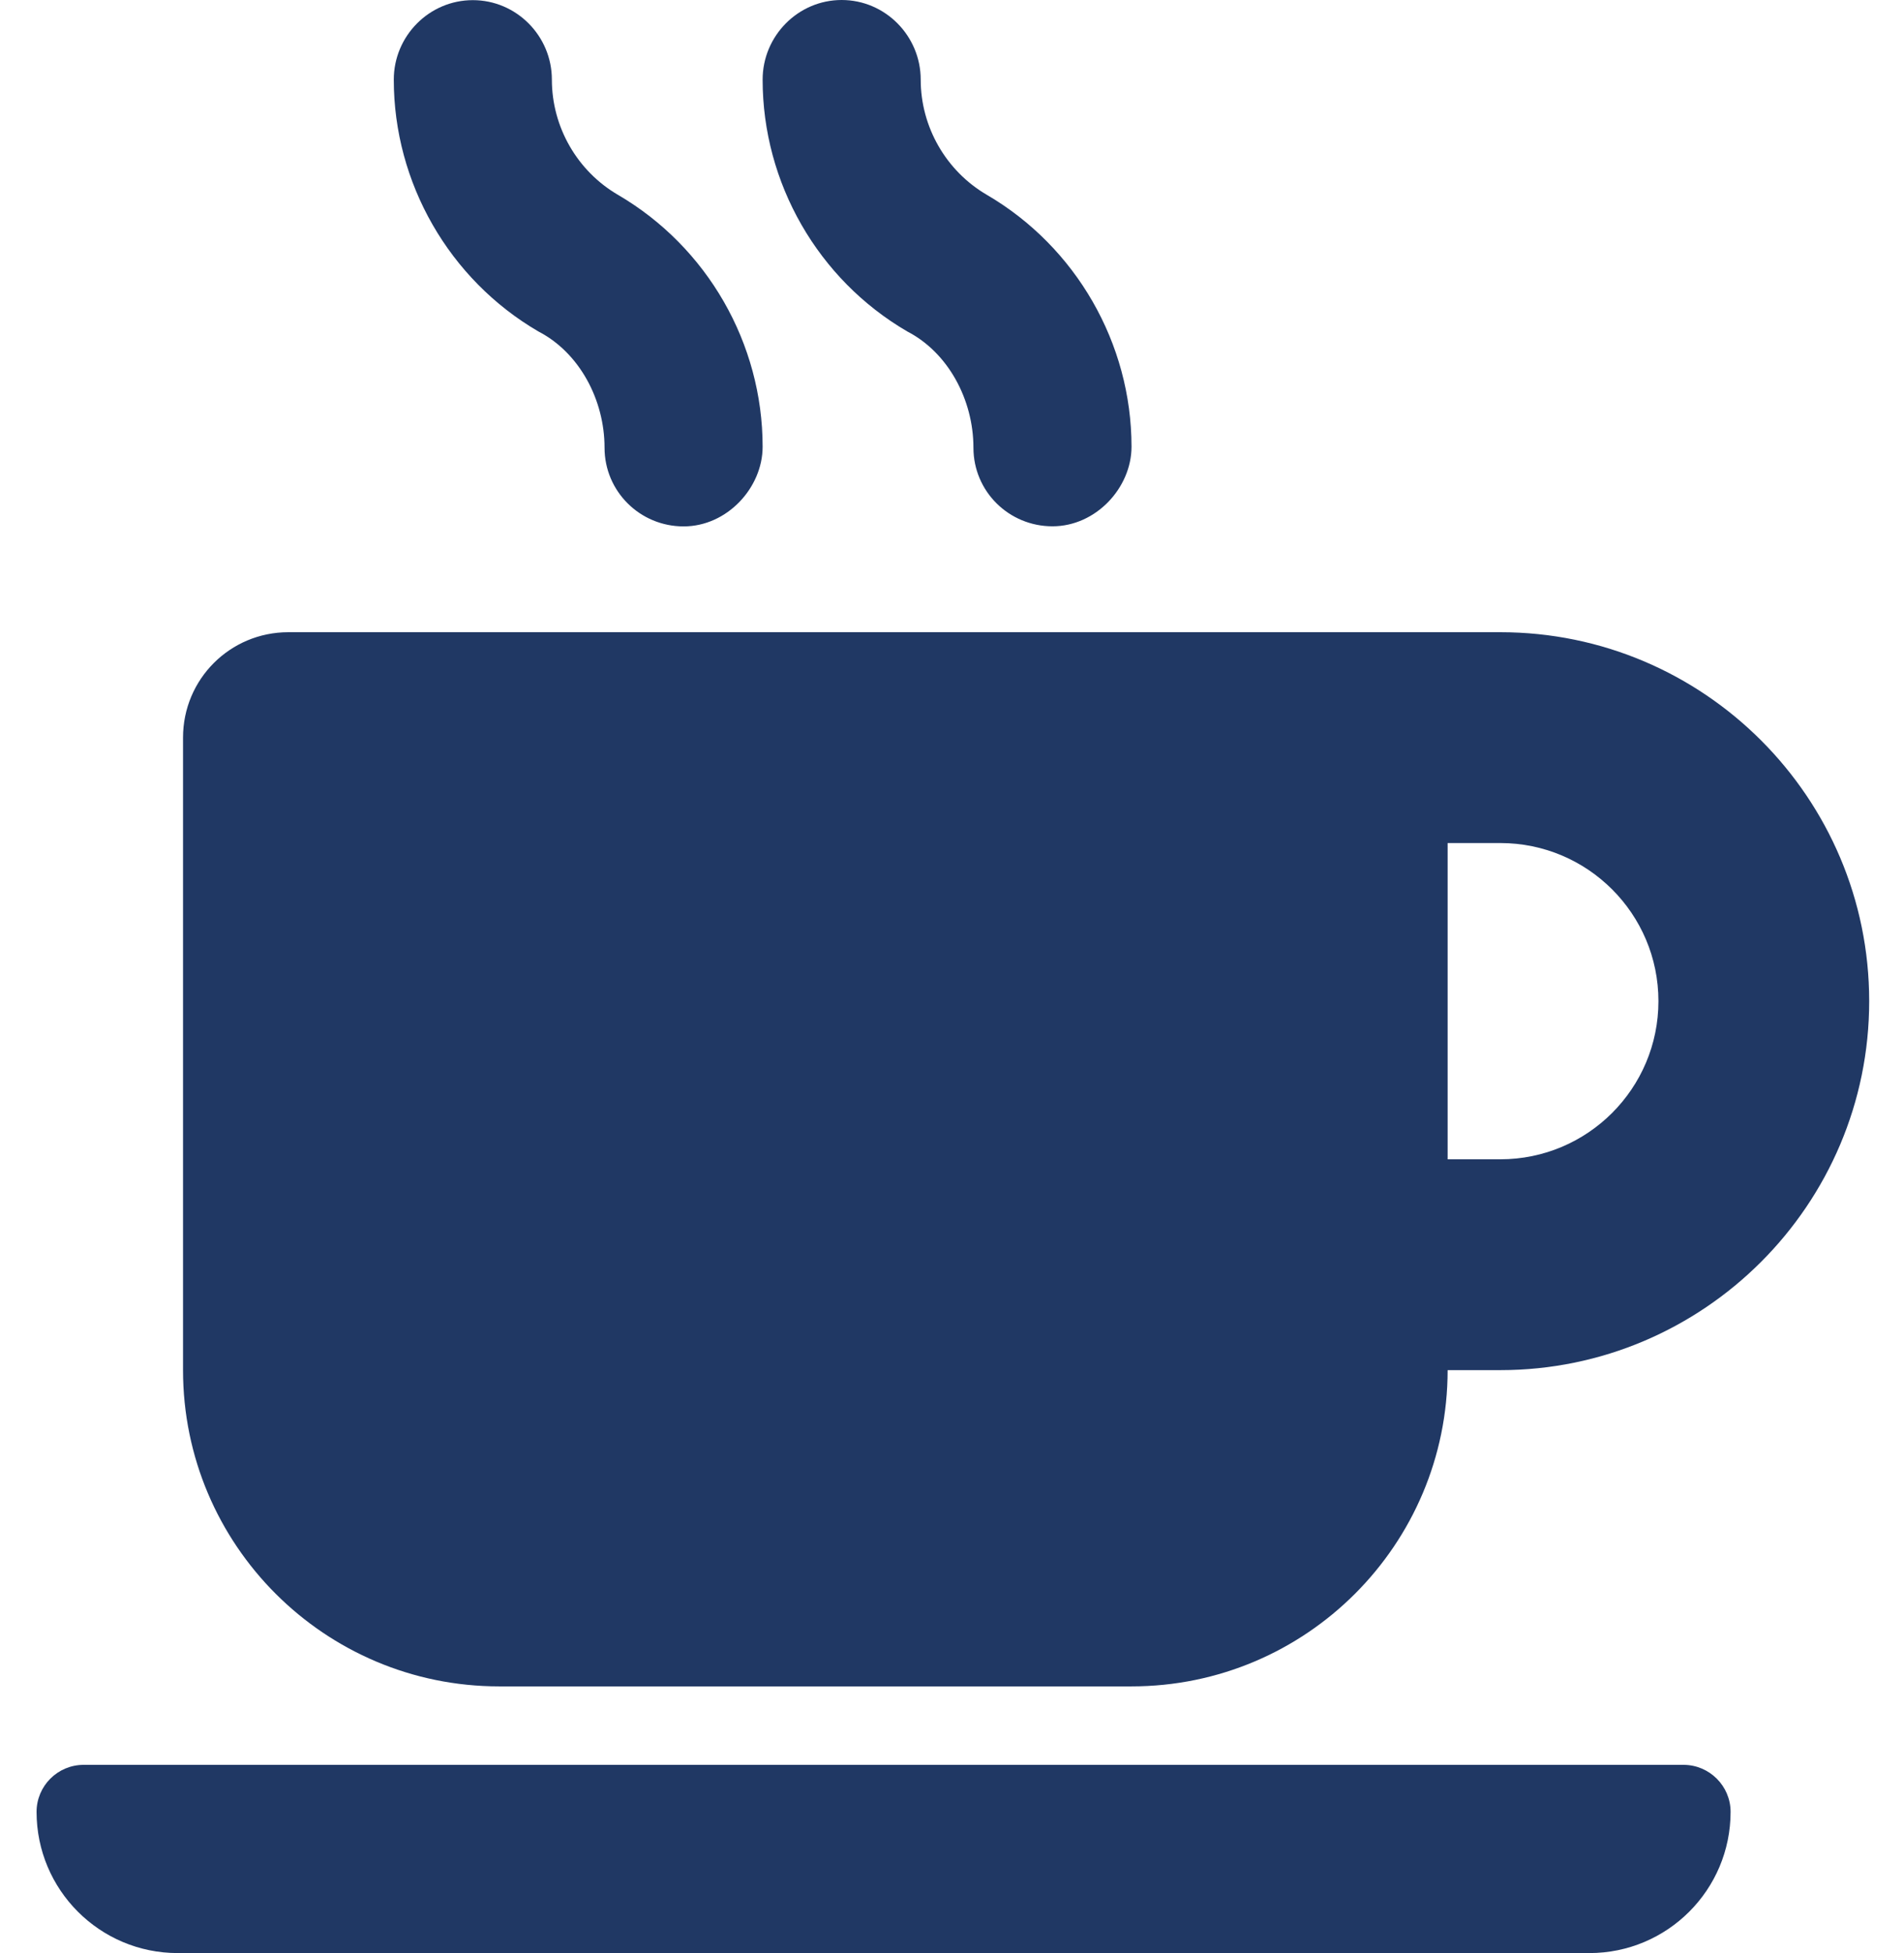 <svg width="39" height="40" viewBox="0 0 39 40" fill="none" xmlns="http://www.w3.org/2000/svg">
<path d="M34.484 36.145H1.713C1.18 36.145 0.749 36.578 0.749 37.108C0.749 38.705 2.043 40 3.64 40H32.556C34.153 40 35.448 38.705 35.448 37.108C35.448 36.578 35.014 36.145 34.484 36.145Z" fill="#203864"/>
<path d="M30.732 12.948H5.907C4.71 12.948 3.749 13.912 3.749 15.107V28.061C3.749 31.637 6.649 34.538 10.225 34.538H23.177C26.752 34.538 29.652 31.637 29.652 28.061H30.732C34.897 28.061 38.287 24.671 38.287 20.504C38.287 16.338 34.901 12.948 30.732 12.948ZM30.732 23.743H29.652V17.266H30.732C32.519 17.266 33.97 18.716 33.97 20.504C33.97 22.292 32.519 23.743 30.732 23.743ZM11.027 6.788C11.864 7.219 12.383 8.184 12.383 9.169C12.383 10.063 13.108 10.781 14.002 10.781C14.896 10.781 15.621 9.986 15.621 9.149C15.621 7.034 14.486 5.058 12.659 3.991C11.823 3.504 11.304 2.6 11.304 1.631C11.304 0.737 10.579 0.003 9.685 0.003C8.791 0.003 8.066 0.737 8.066 1.631C8.066 3.747 9.201 5.723 11.027 6.788ZM18.583 6.788C19.419 7.219 19.939 8.184 19.939 9.169C19.939 10.063 20.664 10.779 21.558 10.779C22.451 10.779 23.177 9.986 23.177 9.149C23.177 7.034 22.041 5.058 20.215 3.991C19.379 3.504 18.859 2.6 18.859 1.631C18.859 0.737 18.134 0 17.24 0C16.346 0 15.621 0.737 15.621 1.631C15.621 3.747 16.755 5.723 18.583 6.788Z" fill="#203864"/>
</svg>
